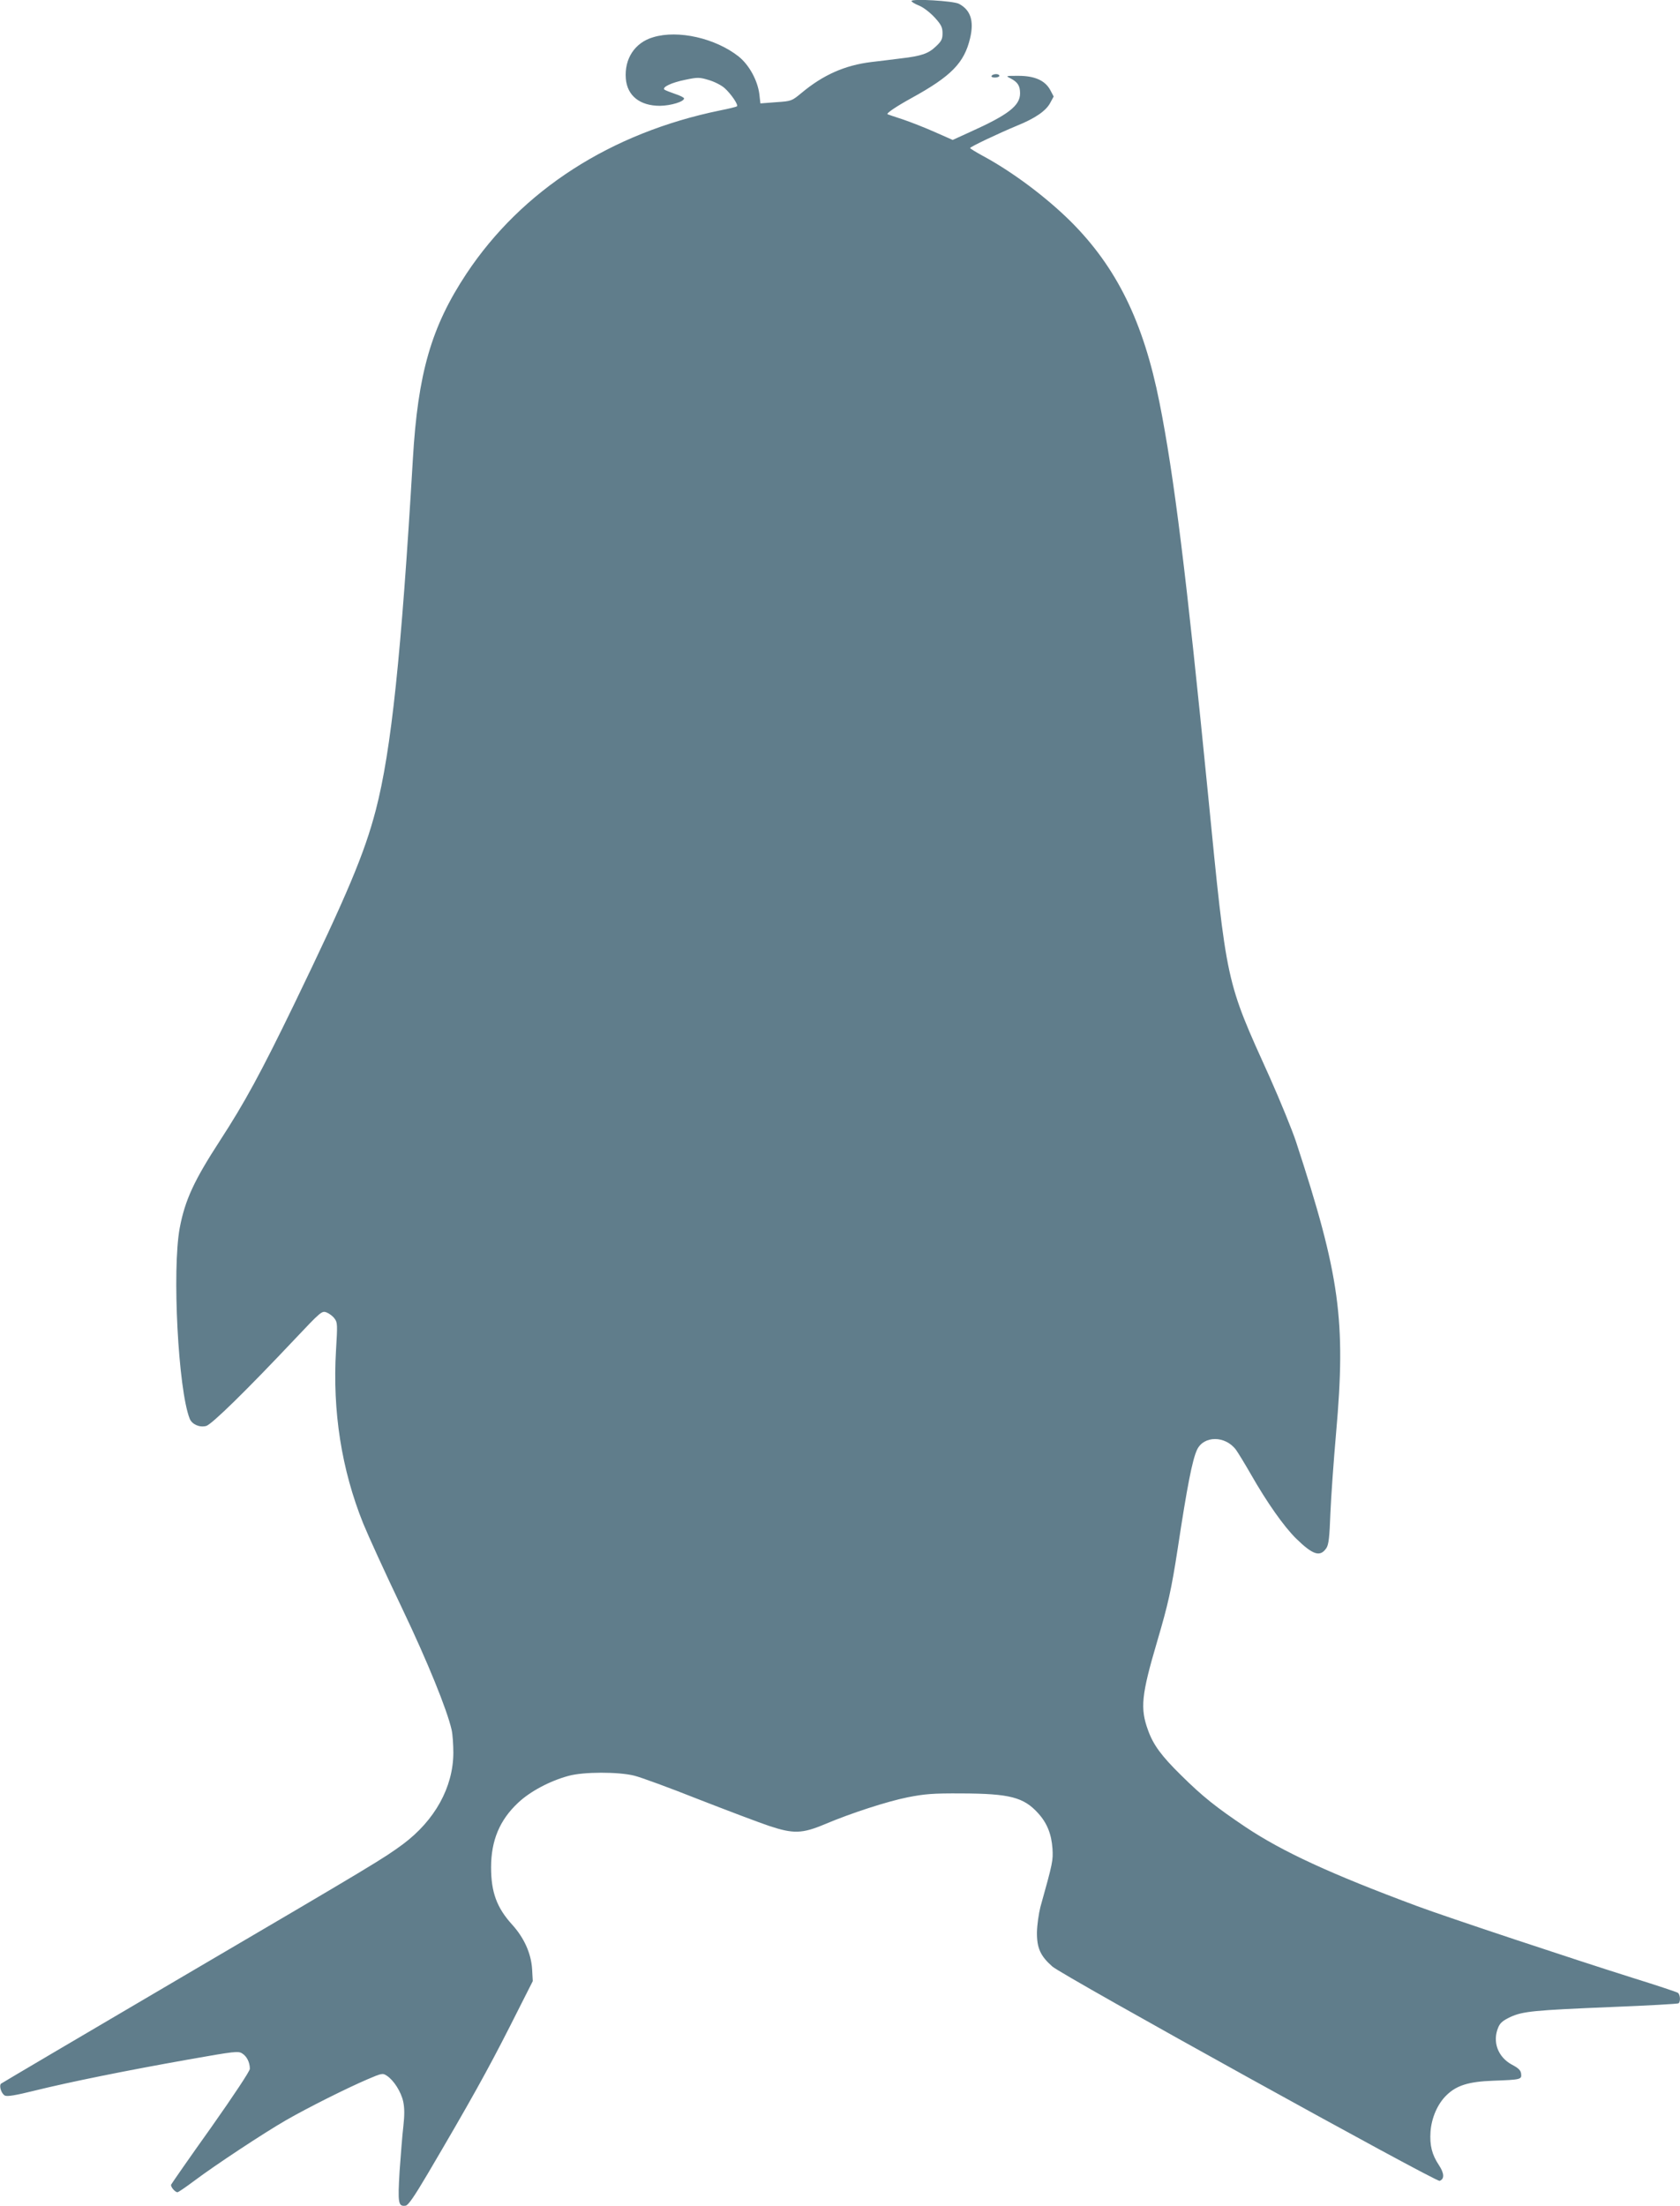 <?xml version="1.0" standalone="no"?>
<!DOCTYPE svg PUBLIC "-//W3C//DTD SVG 20010904//EN"
 "http://www.w3.org/TR/2001/REC-SVG-20010904/DTD/svg10.dtd">
<svg version="1.0" xmlns="http://www.w3.org/2000/svg"
 width="975pt" height="1280pt" viewBox="0 0 975 1280"
 preserveAspectRatio="xMidYMid meet">
<g transform="translate(0,1280) scale(0.1,-0.1)"
fill="#607d8b" stroke="none">
<path d="M5290 12794 c0 -5 20 -17 45 -27 26 -11 63 -40 90 -69 38 -42 45 -57
45 -91 0 -34 -6 -46 -38 -76 -44 -42 -83 -56 -204 -70 -49 -6 -126 -16 -172
-21 -153 -19 -278 -74 -404 -179 -57 -47 -58 -48 -148 -54 l-91 -7 -6 53 c-10
80 -59 170 -120 219 -134 106 -351 156 -496 112 -107 -31 -168 -125 -159 -240
8 -100 82 -158 198 -158 64 1 140 24 140 43 0 5 -24 17 -52 26 -29 10 -57 21
-62 25 -15 14 41 41 121 57 72 15 82 15 135 -1 32 -9 74 -30 93 -47 37 -33 81
-97 72 -106 -4 -3 -48 -14 -99 -24 -633 -130 -1149 -462 -1471 -947 -204 -308
-282 -578 -311 -1077 -67 -1133 -125 -1689 -215 -2035 -66 -253 -166 -490
-474 -1127 -194 -400 -288 -572 -429 -789 -152 -234 -204 -346 -235 -509 -45
-243 -9 -939 58 -1107 13 -32 56 -52 95 -42 31 7 233 205 515 504 151 160 157
165 184 155 15 -6 36 -21 46 -35 18 -23 18 -36 9 -185 -21 -354 32 -692 158
-1005 31 -75 119 -269 227 -495 146 -306 259 -584 286 -702 6 -26 10 -87 10
-134 -1 -200 -108 -392 -293 -530 -113 -83 -153 -108 -1292 -776 -567 -333
-1035 -609 -1040 -613 -13 -13 2 -58 22 -69 14 -7 62 1 175 29 203 50 529 116
890 180 271 48 290 50 313 35 27 -17 44 -52 44 -89 0 -13 -92 -152 -226 -342
-125 -175 -228 -324 -231 -330 -4 -12 23 -44 37 -44 5 0 49 30 97 66 121 91
406 279 533 352 127 73 353 186 472 237 84 36 89 37 113 21 41 -27 83 -94 95
-150 8 -37 8 -79 1 -142 -6 -49 -15 -167 -22 -262 -11 -186 -8 -206 35 -200
15 2 49 51 127 183 248 421 350 605 477 855 l134 265 -4 71 c-6 90 -46 180
-116 257 -89 98 -122 188 -122 332 0 156 50 275 157 375 70 66 185 127 293
156 87 24 289 24 381 1 37 -9 204 -70 370 -136 167 -65 354 -136 414 -156 139
-46 190 -45 321 10 151 64 363 133 484 157 98 19 144 23 310 22 280 -1 361
-22 445 -115 52 -57 77 -121 83 -204 4 -71 3 -79 -70 -340 -10 -39 -19 -104
-20 -146 -1 -92 20 -138 89 -199 59 -53 2227 -1252 2248 -1244 29 11 27 44 -4
91 -41 62 -54 114 -49 194 6 81 41 162 93 212 58 57 129 79 270 84 160 6 167
7 163 40 -2 20 -15 33 -53 53 -82 44 -115 133 -80 216 11 27 27 40 71 61 73
33 134 39 593 58 205 8 377 18 382 21 13 8 11 50 -3 61 -7 5 -125 44 -263 87
-340 107 -1078 352 -1250 416 -503 187 -780 315 -995 458 -171 115 -250 177
-377 303 -112 110 -160 175 -190 259 -47 128 -39 205 53 517 63 214 82 298
119 538 55 363 85 515 112 573 39 83 164 83 226 0 13 -18 52 -82 87 -143 93
-163 191 -302 262 -372 98 -96 140 -109 176 -55 13 20 18 63 23 201 4 97 19
307 33 466 58 653 22 915 -233 1692 -22 66 -90 233 -151 370 -258 571 -249
529 -360 1653 -125 1263 -196 1839 -281 2265 -93 468 -249 785 -516 1051 -145
143 -339 288 -510 380 -40 22 -73 42 -73 45 0 7 167 86 273 130 104 42 168 86
192 132 l20 37 -20 38 c-30 55 -90 82 -185 82 -74 0 -75 0 -45 -15 42 -22 55
-43 55 -87 0 -71 -68 -124 -288 -223 l-103 -47 -102 45 c-56 25 -140 58 -187
74 -47 15 -87 29 -89 30 -9 5 50 45 139 94 231 127 306 204 340 347 24 101 3
164 -65 200 -33 17 -275 31 -275 16z"/>
<path d="M5755 12360 c-4 -6 5 -10 19 -10 14 0 26 5 26 10 0 6 -9 10 -19 10
-11 0 -23 -4 -26 -10z"/>
</g>
</svg>
